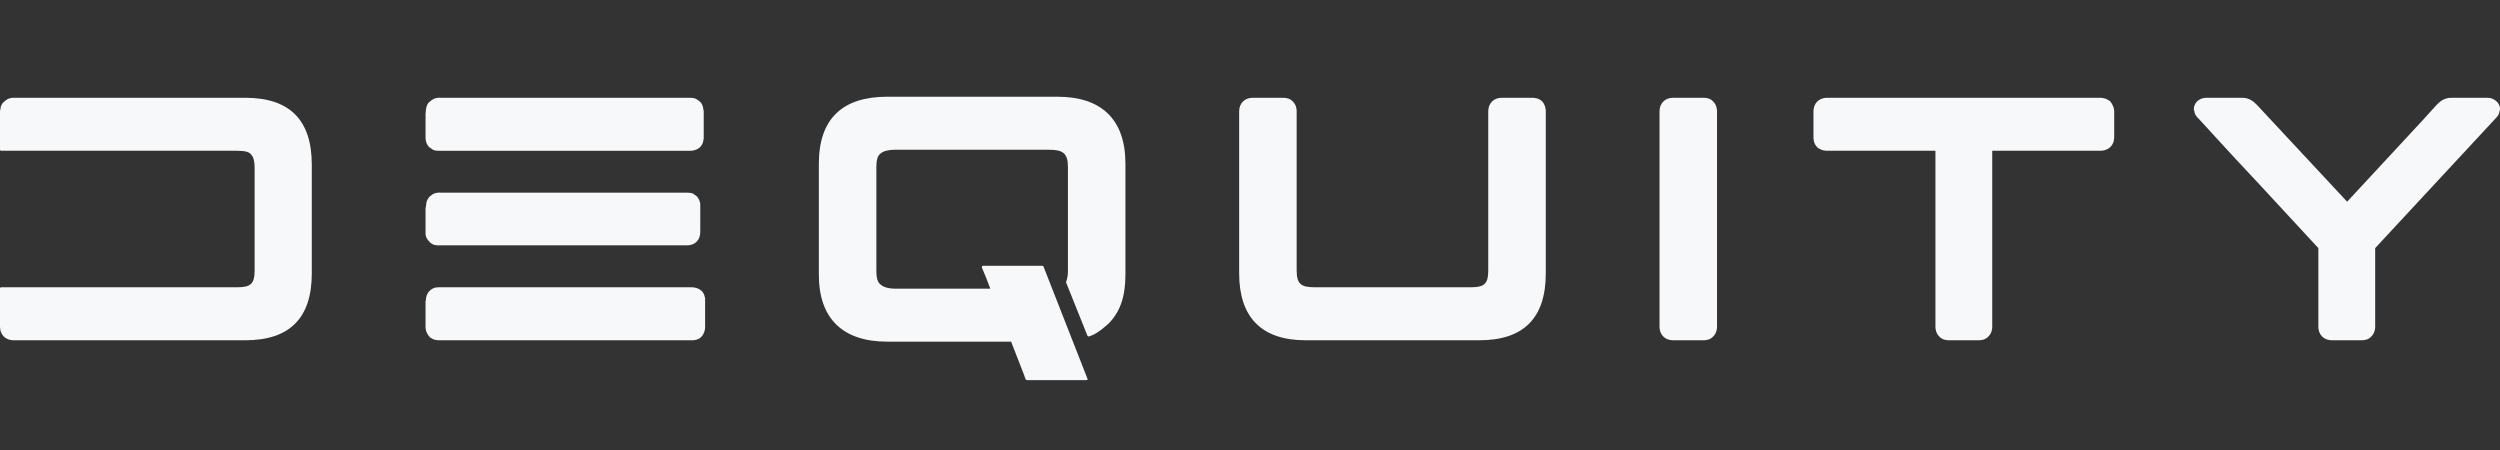 <svg width="200" height="36" viewBox="0 0 200 36" fill="none" xmlns="http://www.w3.org/2000/svg">
<rect x="0" y="0" width="200" height="36" fill="#333333" stroke="none"/>
<g clip-path="url(#clip0_45_25090)">
<path d="M0 11.952C0 12.034 0.027 12.061 0.112 12.061H18.985C19.65 12.061 19.956 12.172 20.094 12.366C20.23 12.505 20.37 12.782 20.37 13.447V21.622C20.37 22.703 20.065 22.981 18.985 22.981H0.112C0.027 22.981 0 23.009 0 23.093V26.14C0 26.778 0.444 27.222 1.081 27.222H19.623C23.17 27.222 24.943 25.449 24.943 21.873V13.17C24.943 9.596 23.17 7.822 19.623 7.822H1.081C0.858 7.822 0.665 7.877 0.471 8.016L0.251 8.209C0.166 8.291 0.112 8.403 0.084 8.487C0.055 8.514 0.055 8.542 0.055 8.596C0.027 8.792 0 8.874 0 8.901V11.952Z" fill="#F7F8F9"/>
<path d="M34.043 26.168C34.043 26.389 34.127 26.694 34.348 26.918C34.376 26.999 34.432 26.999 34.459 27.027C34.653 27.166 34.874 27.223 35.124 27.223H55.328C55.551 27.223 55.826 27.196 56.049 26.999L56.131 26.918C56.354 26.667 56.409 26.362 56.409 26.141V24.063C56.409 23.896 56.409 23.785 56.382 23.758C56.297 23.232 55.799 22.982 55.328 22.982H35.097C34.735 22.982 34.541 23.093 34.294 23.341C34.155 23.537 34.07 23.758 34.07 24.006C34.043 24.036 34.043 24.145 34.043 24.34V26.168ZM34.07 8.82C34.07 8.931 34.043 9.041 34.043 9.152V11.009C34.043 11.23 34.097 11.535 34.348 11.784C34.432 11.813 34.403 11.841 34.487 11.868C34.68 12.062 34.931 12.062 35.124 12.062H55.216C55.439 12.062 55.744 12.007 55.993 11.784C56.243 11.535 56.297 11.23 56.297 10.98V8.902C56.297 8.874 56.27 8.793 56.243 8.597C56.158 8.237 56.022 8.125 55.717 7.932C55.578 7.85 55.412 7.823 55.216 7.823H35.263C35.04 7.793 34.708 7.85 34.459 8.07L34.321 8.182C34.127 8.376 34.097 8.626 34.07 8.82ZM34.043 18.74C34.07 18.991 34.182 19.184 34.348 19.323C34.376 19.405 34.432 19.405 34.459 19.435C34.68 19.629 34.931 19.629 35.124 19.629H54.941C55.605 19.629 56.022 19.211 56.022 18.547V16.496C56.022 16.329 56.022 16.218 55.993 16.191C55.965 15.997 55.799 15.692 55.605 15.61C55.412 15.415 55.161 15.415 54.968 15.415H35.318C35.069 15.387 34.735 15.415 34.487 15.637L34.348 15.747C34.182 15.943 34.097 16.164 34.097 16.357L34.043 16.689V18.74Z" fill="#F7F8F9"/>
<path d="M65.508 21.985C65.508 25.558 67.501 27.331 70.966 27.331H80.889L81.666 29.328C81.805 29.687 81.942 30.02 82.053 30.352C82.08 30.382 82.137 30.409 82.164 30.409H86.877C87.013 30.409 87.043 30.352 86.986 30.27L83.467 21.29C83.439 21.29 83.412 21.263 83.385 21.263H78.672C78.561 21.263 78.533 21.32 78.561 21.428C78.754 21.873 78.978 22.428 79.225 23.093H71.661C70.966 23.093 70.607 22.927 70.413 22.731C70.22 22.594 70.109 22.232 70.109 21.706V13.336C70.109 12.81 70.22 12.451 70.413 12.312C70.607 12.118 70.966 11.98 71.661 11.98H83.91C84.992 11.98 85.434 12.227 85.434 13.336V21.706C85.434 22.011 85.379 22.289 85.297 22.538C85.267 22.565 85.267 22.594 85.297 22.621L86.986 26.833C87.013 26.89 87.043 26.917 87.125 26.917C87.681 26.724 88.013 26.473 88.65 25.921C89.647 24.948 90.034 23.646 90.034 21.985V13.088C90.034 9.512 88.067 7.738 84.603 7.738H70.966C67.393 7.738 65.508 9.512 65.508 13.088V21.985Z" fill="#F7F8F9"/>
<path d="M100.214 7.822C99.577 7.822 99.133 8.264 99.133 8.901V21.873C99.133 25.337 100.879 27.222 104.455 27.222H118.339C121.888 27.222 123.662 25.449 123.662 21.873V8.901C123.662 8.68 123.607 8.375 123.384 8.125C123.135 7.877 122.831 7.822 122.58 7.822H120.142C119.505 7.822 119.06 8.264 119.06 8.901V21.622C119.06 22.703 118.756 22.981 117.674 22.981H105.147C104.066 22.981 103.733 22.703 103.733 21.622V8.901C103.733 8.68 103.679 8.375 103.428 8.125C103.208 7.877 102.902 7.822 102.655 7.822H100.214Z" fill="#F7F8F9"/>
<path d="M133.843 7.822C133.206 7.822 132.762 8.264 132.762 8.901V26.14C132.762 26.778 133.206 27.222 133.843 27.222H136.281C136.531 27.222 136.837 27.165 137.057 26.917C137.305 26.666 137.362 26.361 137.362 26.14V8.901C137.362 8.68 137.305 8.375 137.057 8.125C136.837 7.877 136.531 7.822 136.281 7.822H133.843Z" fill="#F7F8F9"/>
<path d="M146.159 7.822C145.522 7.822 145.078 8.264 145.078 8.901V10.979C145.078 11.23 145.133 11.535 145.384 11.783C145.634 12.007 145.937 12.061 146.159 12.061H154.835V26.14C154.835 26.361 154.89 26.666 155.138 26.917C155.361 27.165 155.666 27.222 155.914 27.222H158.297C158.548 27.222 158.853 27.165 159.074 26.917C159.324 26.666 159.379 26.361 159.379 26.14V12.061H168.027C168.665 12.061 169.136 11.646 169.136 10.979V8.901C169.136 8.653 169.024 8.375 168.831 8.125C168.58 7.904 168.275 7.822 168.027 7.822H146.159Z" fill="#F7F8F9"/>
<path d="M175.575 8.403C175.491 8.596 175.491 8.762 175.547 8.901C175.575 9.152 175.714 9.318 175.853 9.457C175.88 9.457 178.206 12.061 180.647 14.638L185.468 19.848V26.14C185.468 26.778 185.912 27.222 186.549 27.222H188.933C189.183 27.222 189.486 27.165 189.709 26.917C189.957 26.666 190.015 26.361 190.015 26.14V19.848L199.687 9.429C199.796 9.318 199.935 9.152 199.963 8.901C200.019 8.762 200.019 8.596 199.935 8.403C199.853 8.209 199.714 8.097 199.603 8.016C199.409 7.877 199.216 7.822 198.965 7.822H196.11C195.473 7.822 195.141 8.182 194.92 8.403L193.811 9.623L191.343 12.284L187.77 16.136L180.59 8.43C180.342 8.182 180.01 7.822 179.372 7.822H176.517C176.1 7.822 175.714 8.043 175.575 8.403Z" fill="#F7F8F9"/>
</g>
<defs>
<clipPath id="clip0_45_25090">
<rect width="200" height="36" fill="white"/>
</clipPath>
</defs>
</svg>

